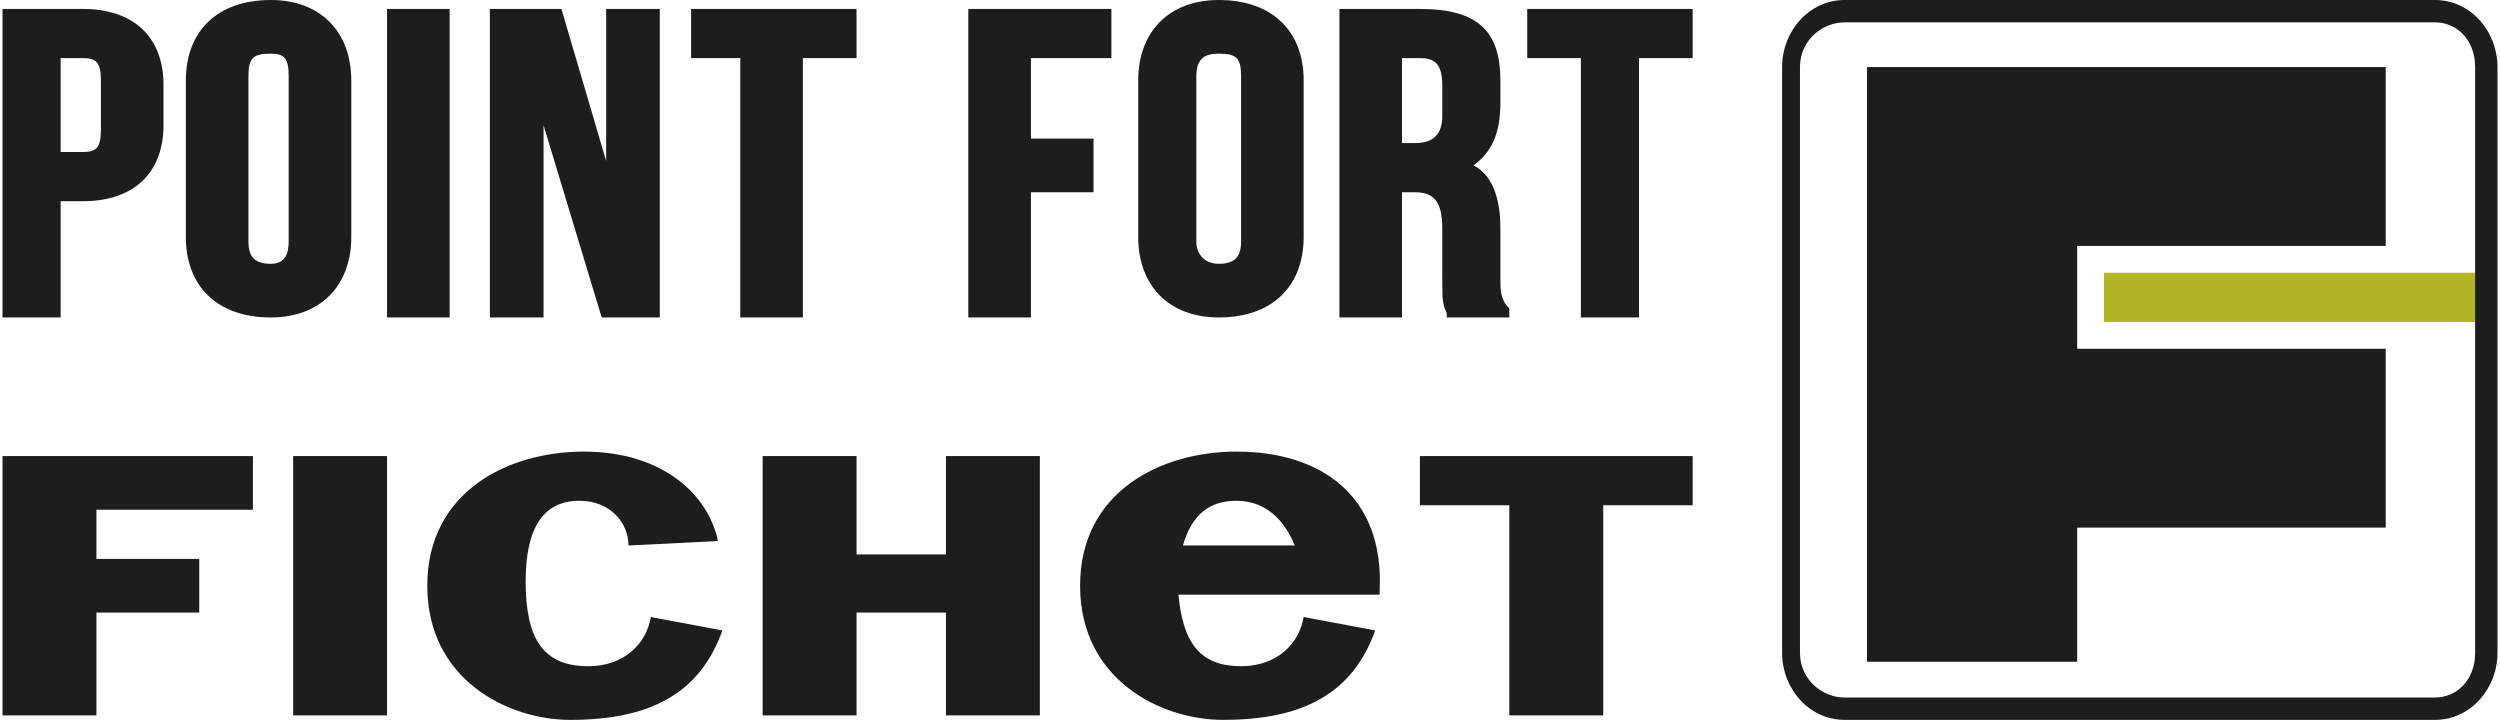 <?xml version="1.0" encoding="UTF-8"?>
<!DOCTYPE svg PUBLIC "-//W3C//DTD SVG 1.1//EN" "http://www.w3.org/Graphics/SVG/1.1/DTD/svg11.dtd">
<!-- Creator: CorelDRAW X8 -->
<svg xmlns="http://www.w3.org/2000/svg" xml:space="preserve" width="31.523mm" height="9.077mm" version="1.1" style="shape-rendering:geometricPrecision; text-rendering:geometricPrecision; image-rendering:optimizeQuality; fill-rule:evenodd; clip-rule:evenodd"
viewBox="0 0 558 161"
 xmlns:xlink="http://www.w3.org/1999/xlink">
 <defs>
  <style type="text/css">
   <![CDATA[
    .fil0 {fill:#B3B423;fill-rule:nonzero}
    .fil1 {fill:#1D1D1E;fill-rule:nonzero}
   ]]>
  </style>
 </defs>
 <g id="Capa_x0020_1">
  <polygon class="fil0" points="554,72 470,72 470,61 554,61 "/>
  <polygon class="fil1" points="0,102 56,102 56,114 21,114 21,125 44,125 44,137 21,137 21,160 0,160 "/>
  <polygon class="fil1" points="65,160 86,160 86,102 65,102 "/>
  <path class="fil1" d="M140 122c0,-5 -4,-10 -11,-10 -8,0 -12,6 -12,18 0,13 4,19 14,19 8,0 13,-5 14,-11l16 3c-5,14 -16,20 -34,20 -14,0 -32,-9 -32,-30 0,-21 18,-30 35,-30 18,0 28,10 30,20l-20 1z"/>
  <polygon class="fil1" points="170,102 191,102 191,124 211,124 211,102 232,102 232,160 211,160 211,137 191,137 191,160 170,160 "/>
  <polygon class="fil1" points="337,113 317,113 317,102 378,102 378,113 358,113 358,160 337,160 "/>
  <path class="fil1" d="M308 133l0 -1c1,-21 -13,-31 -32,-31 -17,0 -35,9 -35,30 0,21 18,30 32,30 18,0 29,-6 34,-20l-16 -3c-1,6 -6,11 -14,11 -9,0 -13,-5 -14,-16l3 0 42 0zm-44 -11c2,-7 6,-10 12,-10 7,0 11,5 13,10l-24 0 -1 0z"/>
  <path class="fil1" d="M18 2l-18 0 0 69 13 0 0 -26 5 0c11,0 18,-6 18,-17l0 -9c0,-11 -7,-17 -18,-17zm-5 11l5 0c3,0 4,1 4,5l0 11c0,4 -1,5 -4,5l-5 0 0 -21z"/>
  <path class="fil1" d="M60 0c-12,0 -19,7 -19,18l0 35c0,11 7,18 19,18 11,0 18,-7 18,-18l0 -35c0,-11 -7,-18 -18,-18zm-5 17c0,-4 1,-5 5,-5 3,0 4,1 4,5l0 37c0,3 -1,5 -4,5 -4,0 -5,-2 -5,-5l0 -37z"/>
  <polygon class="fil1" points="86,71 100,71 100,2 86,2 "/>
  <polygon class="fil1" points="135,36 125,2 109,2 109,71 121,71 121,28 134,71 147,71 147,2 135,2 "/>
  <polygon class="fil1" points="154,13 165,13 165,71 179,71 179,13 191,13 191,2 154,2 "/>
  <polygon class="fil1" points="216,71 230,71 230,43 244,43 244,31 230,31 230,13 248,13 248,2 216,2 "/>
  <path class="fil1" d="M272 0c-11,0 -18,7 -18,18l0 35c0,11 7,18 18,18 12,0 19,-7 19,-18l0 -35c0,-11 -7,-18 -19,-18zm-5 17c0,-4 2,-5 5,-5 4,0 5,1 5,5l0 37c0,3 -1,5 -5,5 -3,0 -5,-2 -5,-5l0 -37z"/>
  <path class="fil1" d="M335 62l0 -11c0,-7 -2,-12 -6,-14 4,-3 6,-7 6,-14l0 -5c0,-11 -5,-16 -18,-16l-18 0 0 69 14 0 0 -28 3 0c4,0 6,2 6,8l0 10c0,6 0,7 1,9l0 1 14 0 0 -2c-2,-2 -2,-4 -2,-7zm-22 -49l4 0c3,0 5,1 5,6l0 7c0,4 -2,6 -6,6l-3 0 0 -19z"/>
  <polygon class="fil1" points="341,2 341,13 353,13 353,71 366,71 366,13 378,13 378,2 "/>
  <path class="fil1" d="M544 0l-132 0c-8,0 -14,7 -14,15l0 131c0,8 6,15 14,15l132 0c8,0 14,-7 14,-15l0 -131c0,-8 -6,-15 -14,-15zm0 156l-132 0c-5,0 -10,-4 -10,-10l0 -131c0,-6 5,-10 10,-10l132 0c5,0 9,4 9,10l0 131c0,6 -4,10 -9,10z"/>
  <polygon class="fil1" points="417,15 417,148 464,148 464,118 533,118 533,78 464,78 464,55 533,55 533,15 "/>
 </g>
</svg>
